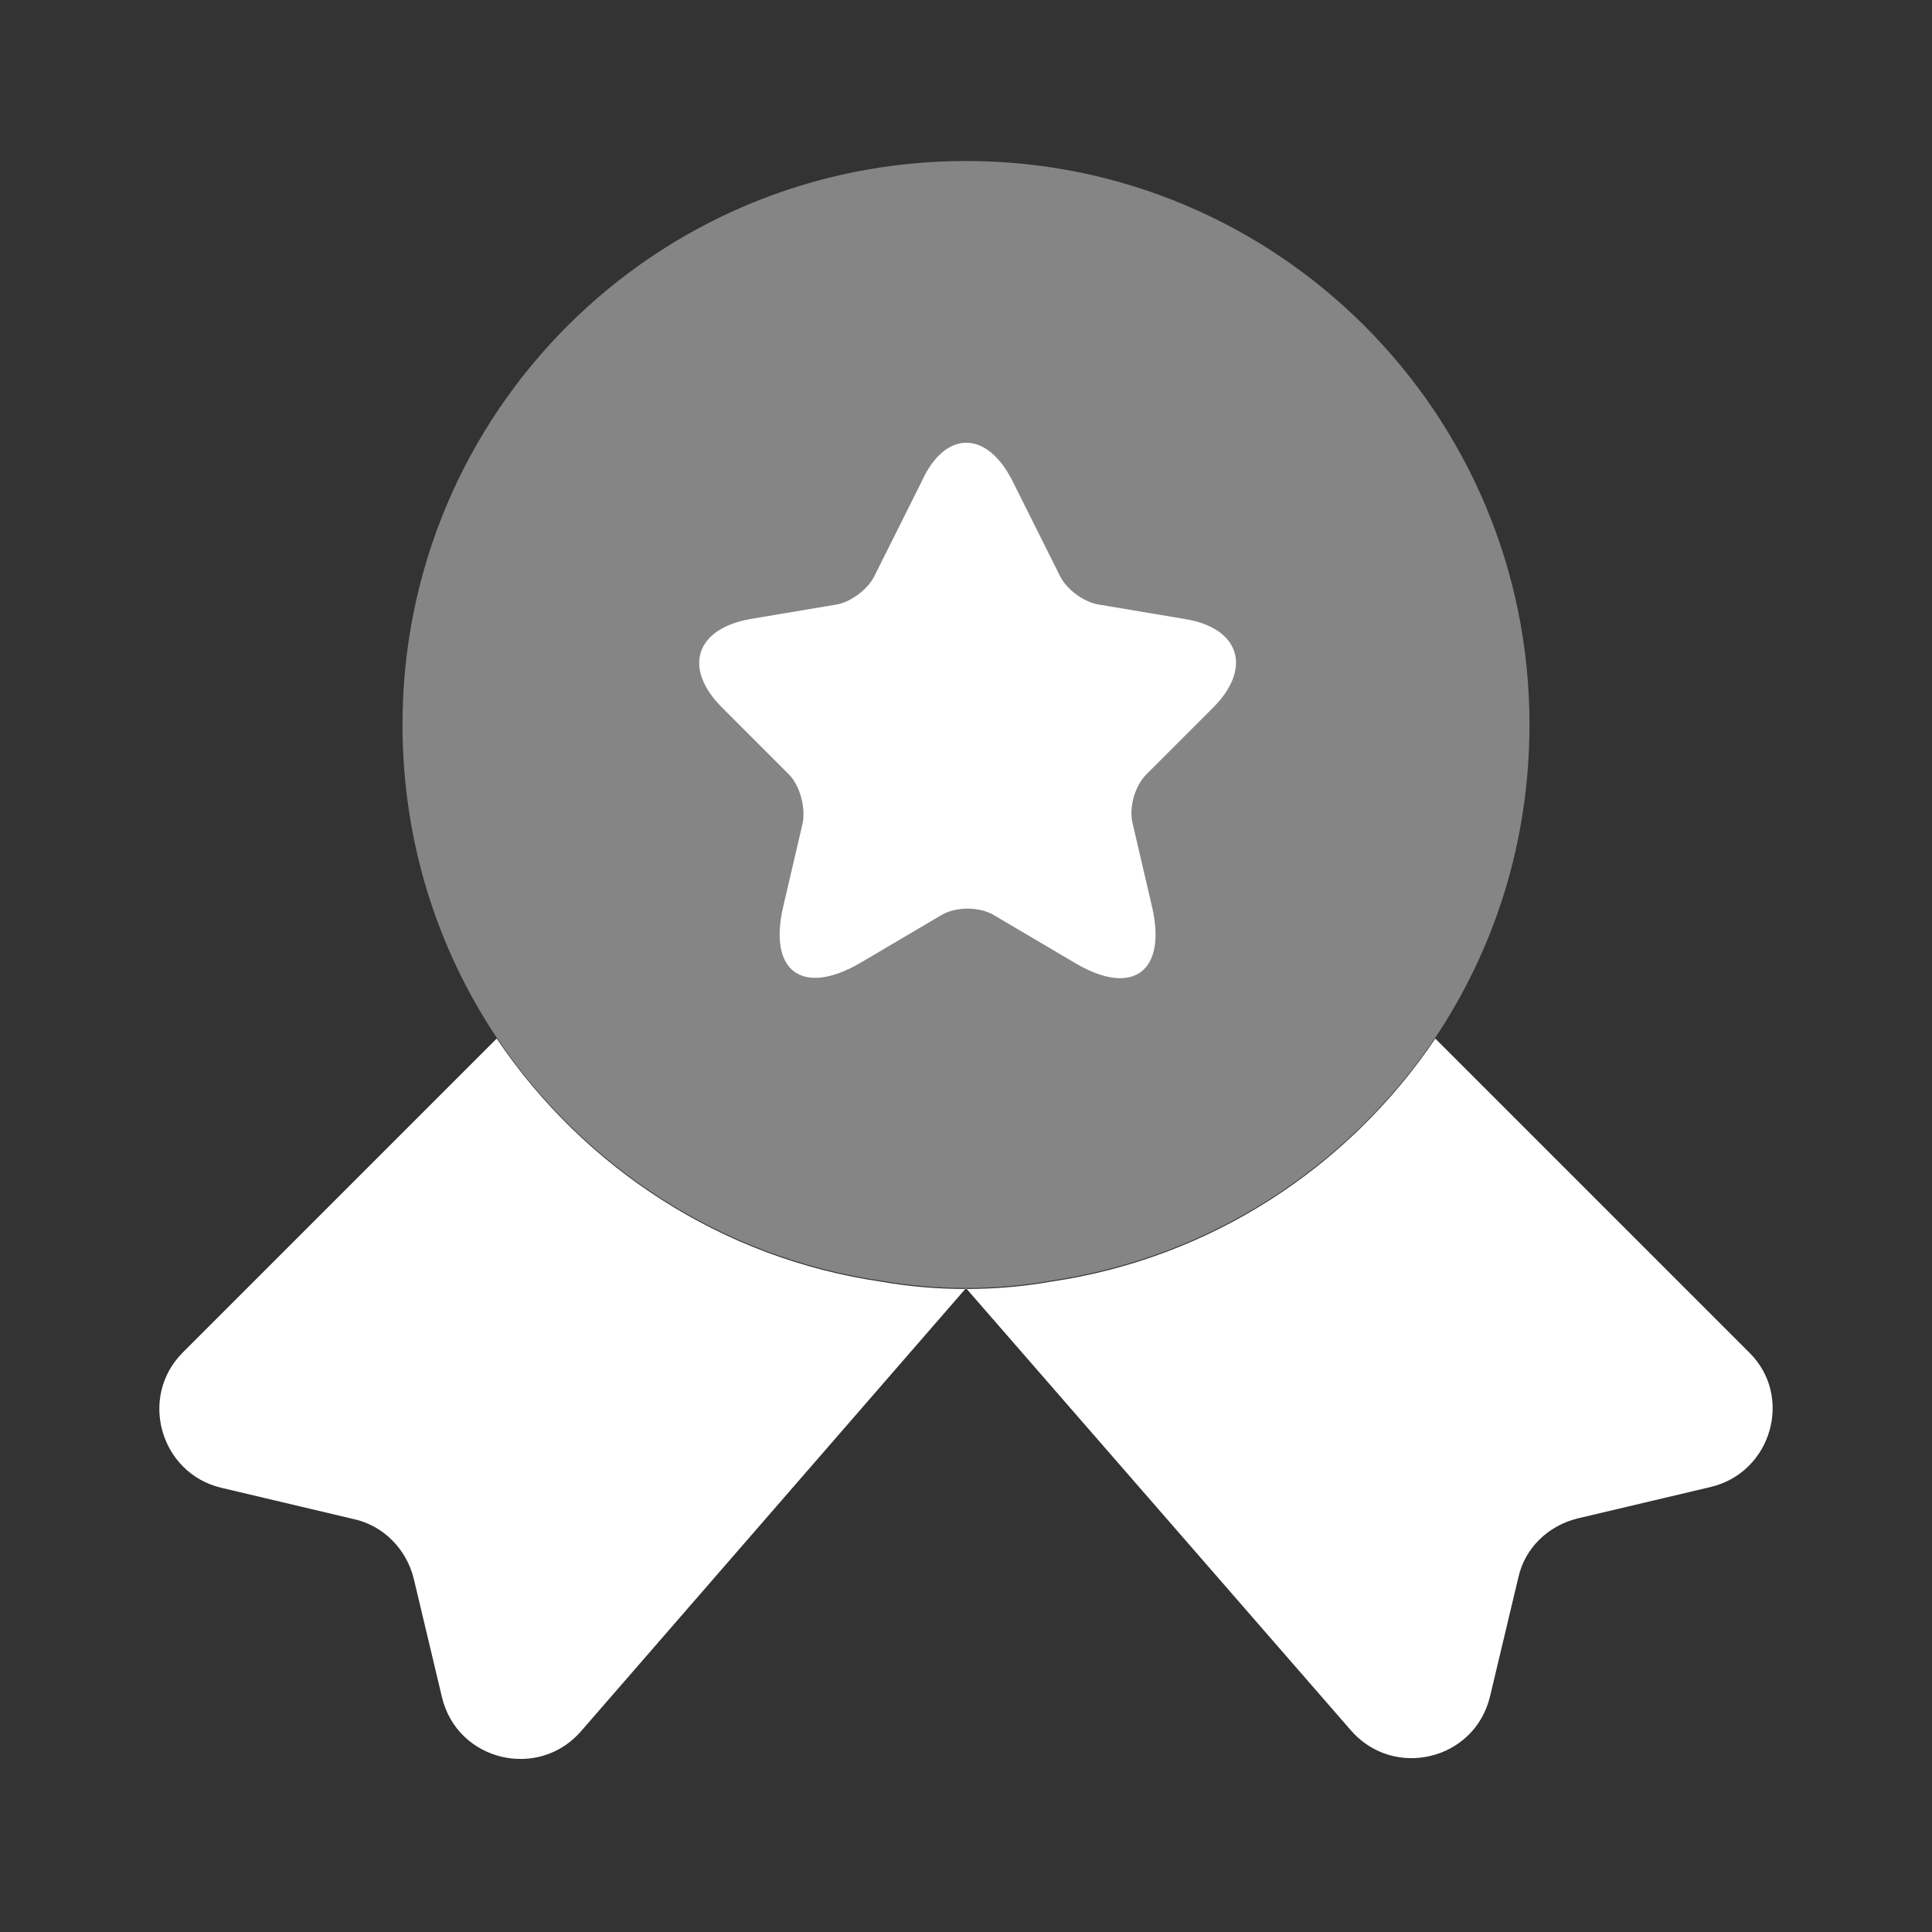<?xml version="1.0" encoding="UTF-8"?> <svg xmlns="http://www.w3.org/2000/svg" width="24" height="24" viewBox="0 0 24 24" fill="none"><rect x="0" y="0" width="24" height="24" fill="#333333" stroke="none"/><g clip-path="url(#clip0_906_330)"><mask id="mask0_906_330" style="mask-type:luminance" maskUnits="userSpaceOnUse" x="0" y="0" width="24" height="24"><path d="M24 0H0V24H24V0Z" fill="white"></path></mask><g mask="url(#mask0_906_330)"><path opacity="0.4" d="M19 9C19 10.45 18.57 11.78 17.83 12.89C16.75 14.49 15.04 15.62 13.05 15.91C12.71 15.97 12.36 16 12 16C11.64 16 11.29 15.97 10.95 15.91C8.96 15.62 7.25 14.49 6.17 12.89C5.43 11.78 5 10.45 5 9C5 5.13 8.13 2 12 2C15.87 2 19 5.13 19 9Z" fill="white"></path><path d="M21.25 18.472L19.6 18.862C19.23 18.952 18.94 19.232 18.86 19.602L18.51 21.072C18.32 21.872 17.3 22.112 16.77 21.482L12 16.002L7.23 21.492C6.7 22.122 5.68 21.882 5.49 21.082L5.14 19.612C5.05 19.242 4.76 18.952 4.4 18.872L2.75 18.482C1.99 18.302 1.72 17.352 2.27 16.802L6.17 12.902C7.25 14.502 8.96 15.632 10.95 15.922C11.29 15.982 11.64 16.012 12 16.012C12.36 16.012 12.71 15.982 13.05 15.922C15.04 15.632 16.75 14.502 17.83 12.902L21.73 16.802C22.28 17.342 22.01 18.292 21.25 18.472Z" fill="white"></path><path d="M12.58 5.98L13.17 7.16C13.25 7.32 13.46 7.48 13.65 7.51L14.72 7.69C15.4 7.8 15.56 8.3 15.07 8.79L14.24 9.62C14.1 9.76 14.02 10.03 14.07 10.23L14.31 11.26C14.5 12.07 14.07 12.39 13.35 11.96L12.35 11.37C12.17 11.26 11.87 11.26 11.69 11.37L10.69 11.96C9.97 12.38 9.54 12.07 9.73 11.26L9.97 10.23C10.01 10.04 9.94 9.76 9.8 9.62L8.97 8.79C8.48 8.3 8.64 7.81 9.32 7.69L10.39 7.51C10.57 7.48 10.78 7.32 10.86 7.16L11.45 5.98C11.74 5.34 12.26 5.34 12.58 5.98Z" fill="white"></path></g></g><defs><clipPath id="clip0_906_330"><rect width="24" height="24" fill="white"></rect></clipPath></defs></svg> 